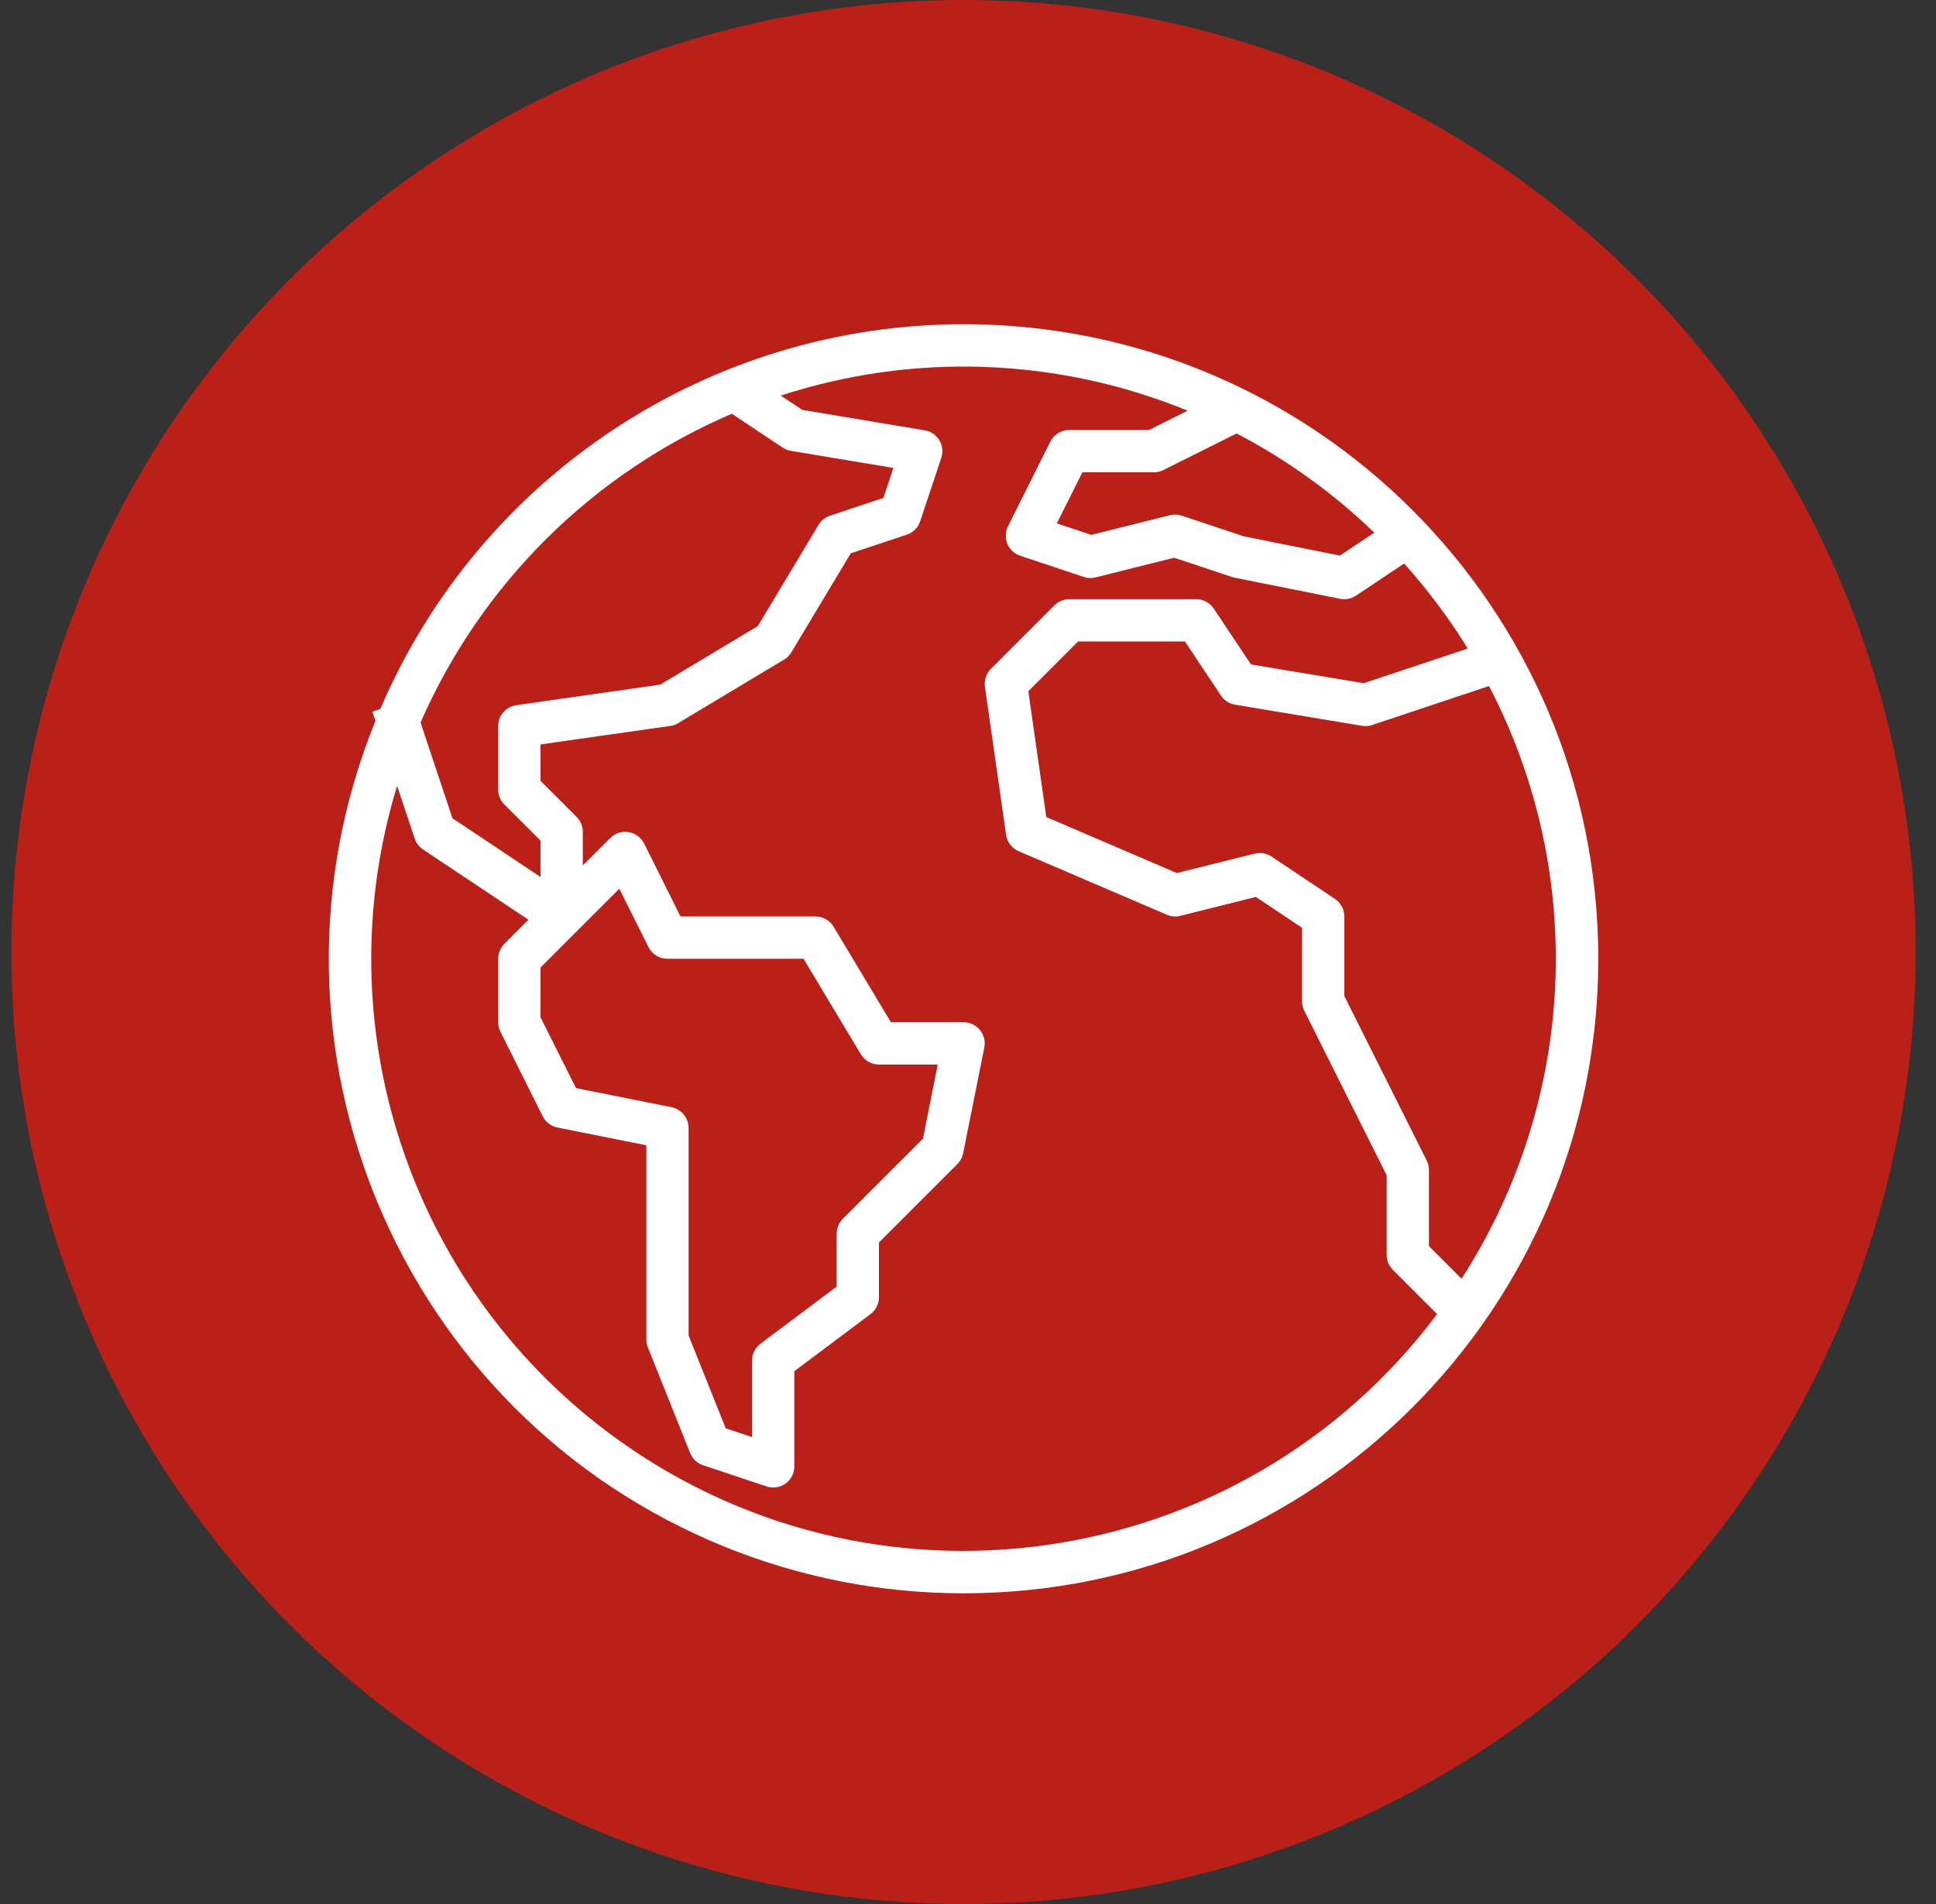 <svg xmlns="http://www.w3.org/2000/svg" width="61" height="60" viewBox="0 0 61 60" fill="none"><rect x="0" y="0" width="61" height="60" fill="#333333" stroke="none"/><circle cx="30.359" cy="30" r="30" fill="#BA1F18"></circle><g clip-path="url(#clip0_1287_1236)"><path d="M30.366 10.217C22.364 10.216 15.132 14.986 11.982 22.343L11.732 22.425L11.829 22.715C7.682 32.944 12.612 44.597 22.84 48.745C25.229 49.713 27.783 50.21 30.36 50.209C41.404 50.211 50.358 41.26 50.359 30.216C50.361 19.173 41.41 10.219 30.366 10.217ZM46.051 40.295L45.024 39.269V36.878C45.025 36.775 45.002 36.673 44.958 36.581L42.358 31.389V28.88C42.358 28.657 42.247 28.449 42.061 28.326L40.062 26.992C39.905 26.888 39.711 26.854 39.529 26.901L37.08 27.512L32.967 25.747L32.401 21.783L33.969 20.215H37.336L38.469 21.918C38.571 22.071 38.732 22.175 38.914 22.206L42.913 22.872C43.02 22.89 43.13 22.881 43.233 22.847L46.916 21.619C50.006 27.547 49.675 34.678 46.051 40.295ZM43.302 16.785L42.218 17.508L39.197 16.903L37.236 16.251C37.117 16.21 36.987 16.205 36.864 16.236L34.386 16.855L33.3 16.493L34.105 14.883H36.359C36.463 14.883 36.565 14.859 36.657 14.813L38.963 13.66C40.552 14.489 42.013 15.541 43.302 16.785ZM23.06 13.039L24.66 14.105C24.738 14.158 24.827 14.193 24.92 14.208L28.15 14.746L27.835 15.69L26.152 16.251C26.001 16.302 25.873 16.404 25.791 16.54L23.877 19.73L20.802 21.575L16.27 22.222C15.942 22.268 15.697 22.549 15.697 22.881V24.881C15.697 25.058 15.767 25.227 15.892 25.352L17.03 26.49V27.635L14.257 25.786L13.251 22.769C15.165 18.396 18.672 14.917 23.06 13.039ZM21.163 34.892L18.15 34.289L17.03 32.055V30.489L19.514 28.006L20.433 29.845C20.546 30.07 20.776 30.213 21.029 30.213H25.318L27.123 33.222C27.244 33.423 27.46 33.546 27.694 33.546H29.547L29.081 35.883L26.557 38.407C26.432 38.532 26.362 38.701 26.361 38.878V40.544L23.962 42.344C23.794 42.47 23.695 42.667 23.695 42.877V45.285L22.866 45.01L21.696 42.083V35.545C21.696 35.229 21.473 34.956 21.163 34.892ZM19.159 45.138C12.874 40.424 10.217 32.277 12.512 24.764L13.066 26.425C13.112 26.565 13.204 26.686 13.327 26.768L16.65 28.983L15.892 29.742C15.767 29.867 15.697 30.036 15.697 30.213V32.213C15.697 32.316 15.721 32.418 15.767 32.511L17.1 35.177C17.192 35.361 17.364 35.492 17.567 35.532L20.366 36.091V42.211C20.366 42.295 20.382 42.379 20.413 42.458L21.746 45.791C21.819 45.973 21.969 46.113 22.155 46.175L24.154 46.842C24.221 46.864 24.291 46.876 24.362 46.876C24.73 46.876 25.028 46.578 25.028 46.21V43.21L27.428 41.411C27.596 41.285 27.694 41.087 27.694 40.878V39.154L30.165 36.683C30.258 36.59 30.322 36.471 30.347 36.343L31.014 33.01C31.086 32.649 30.852 32.298 30.491 32.226C30.448 32.217 30.404 32.213 30.36 32.213H28.072L26.266 29.203C26.146 29.003 25.929 28.88 25.695 28.88H21.441L20.296 26.582C20.2 26.391 20.018 26.257 19.806 26.223C19.594 26.186 19.378 26.256 19.228 26.409L18.363 27.271V26.214C18.363 26.037 18.293 25.868 18.168 25.743L17.03 24.605V23.459L21.124 22.875C21.212 22.862 21.296 22.832 21.372 22.786L24.705 20.786C24.799 20.73 24.877 20.652 24.933 20.558L26.806 17.437L28.572 16.848C28.771 16.782 28.927 16.626 28.993 16.427L29.659 14.427C29.775 14.078 29.585 13.701 29.236 13.585C29.203 13.574 29.17 13.566 29.137 13.561L25.279 12.917L24.601 12.466C28.796 11.1 33.338 11.269 37.42 12.942L36.202 13.55H33.693C33.439 13.549 33.207 13.691 33.093 13.918L31.76 16.585C31.596 16.914 31.73 17.314 32.059 17.479C32.087 17.492 32.116 17.505 32.146 17.514L34.146 18.181C34.266 18.222 34.395 18.227 34.518 18.196L36.996 17.576L38.811 18.181C38.837 18.19 38.864 18.198 38.891 18.202L42.224 18.869C42.397 18.904 42.578 18.869 42.725 18.77L44.242 17.758C44.988 18.59 45.659 19.486 46.247 20.437L42.967 21.53L39.417 20.938L38.244 19.179C38.121 18.994 37.914 18.883 37.692 18.882H33.693C33.516 18.882 33.347 18.953 33.222 19.077L31.222 21.077C31.074 21.225 31.004 21.435 31.034 21.643L31.7 26.309C31.734 26.539 31.886 26.736 32.1 26.826L36.766 28.826C36.9 28.884 37.049 28.896 37.19 28.86L39.57 28.265L41.025 29.237V31.546C41.024 31.649 41.047 31.751 41.092 31.844L43.691 37.036V39.544C43.691 39.721 43.761 39.891 43.886 40.016L45.281 41.411C39.097 49.654 27.402 51.322 19.159 45.138Z" fill="white"></path></g><defs><clipPath id="clip0_1287_1236"><rect width="40" height="40" fill="white" transform="translate(10.359 10.213)"></rect></clipPath></defs></svg>